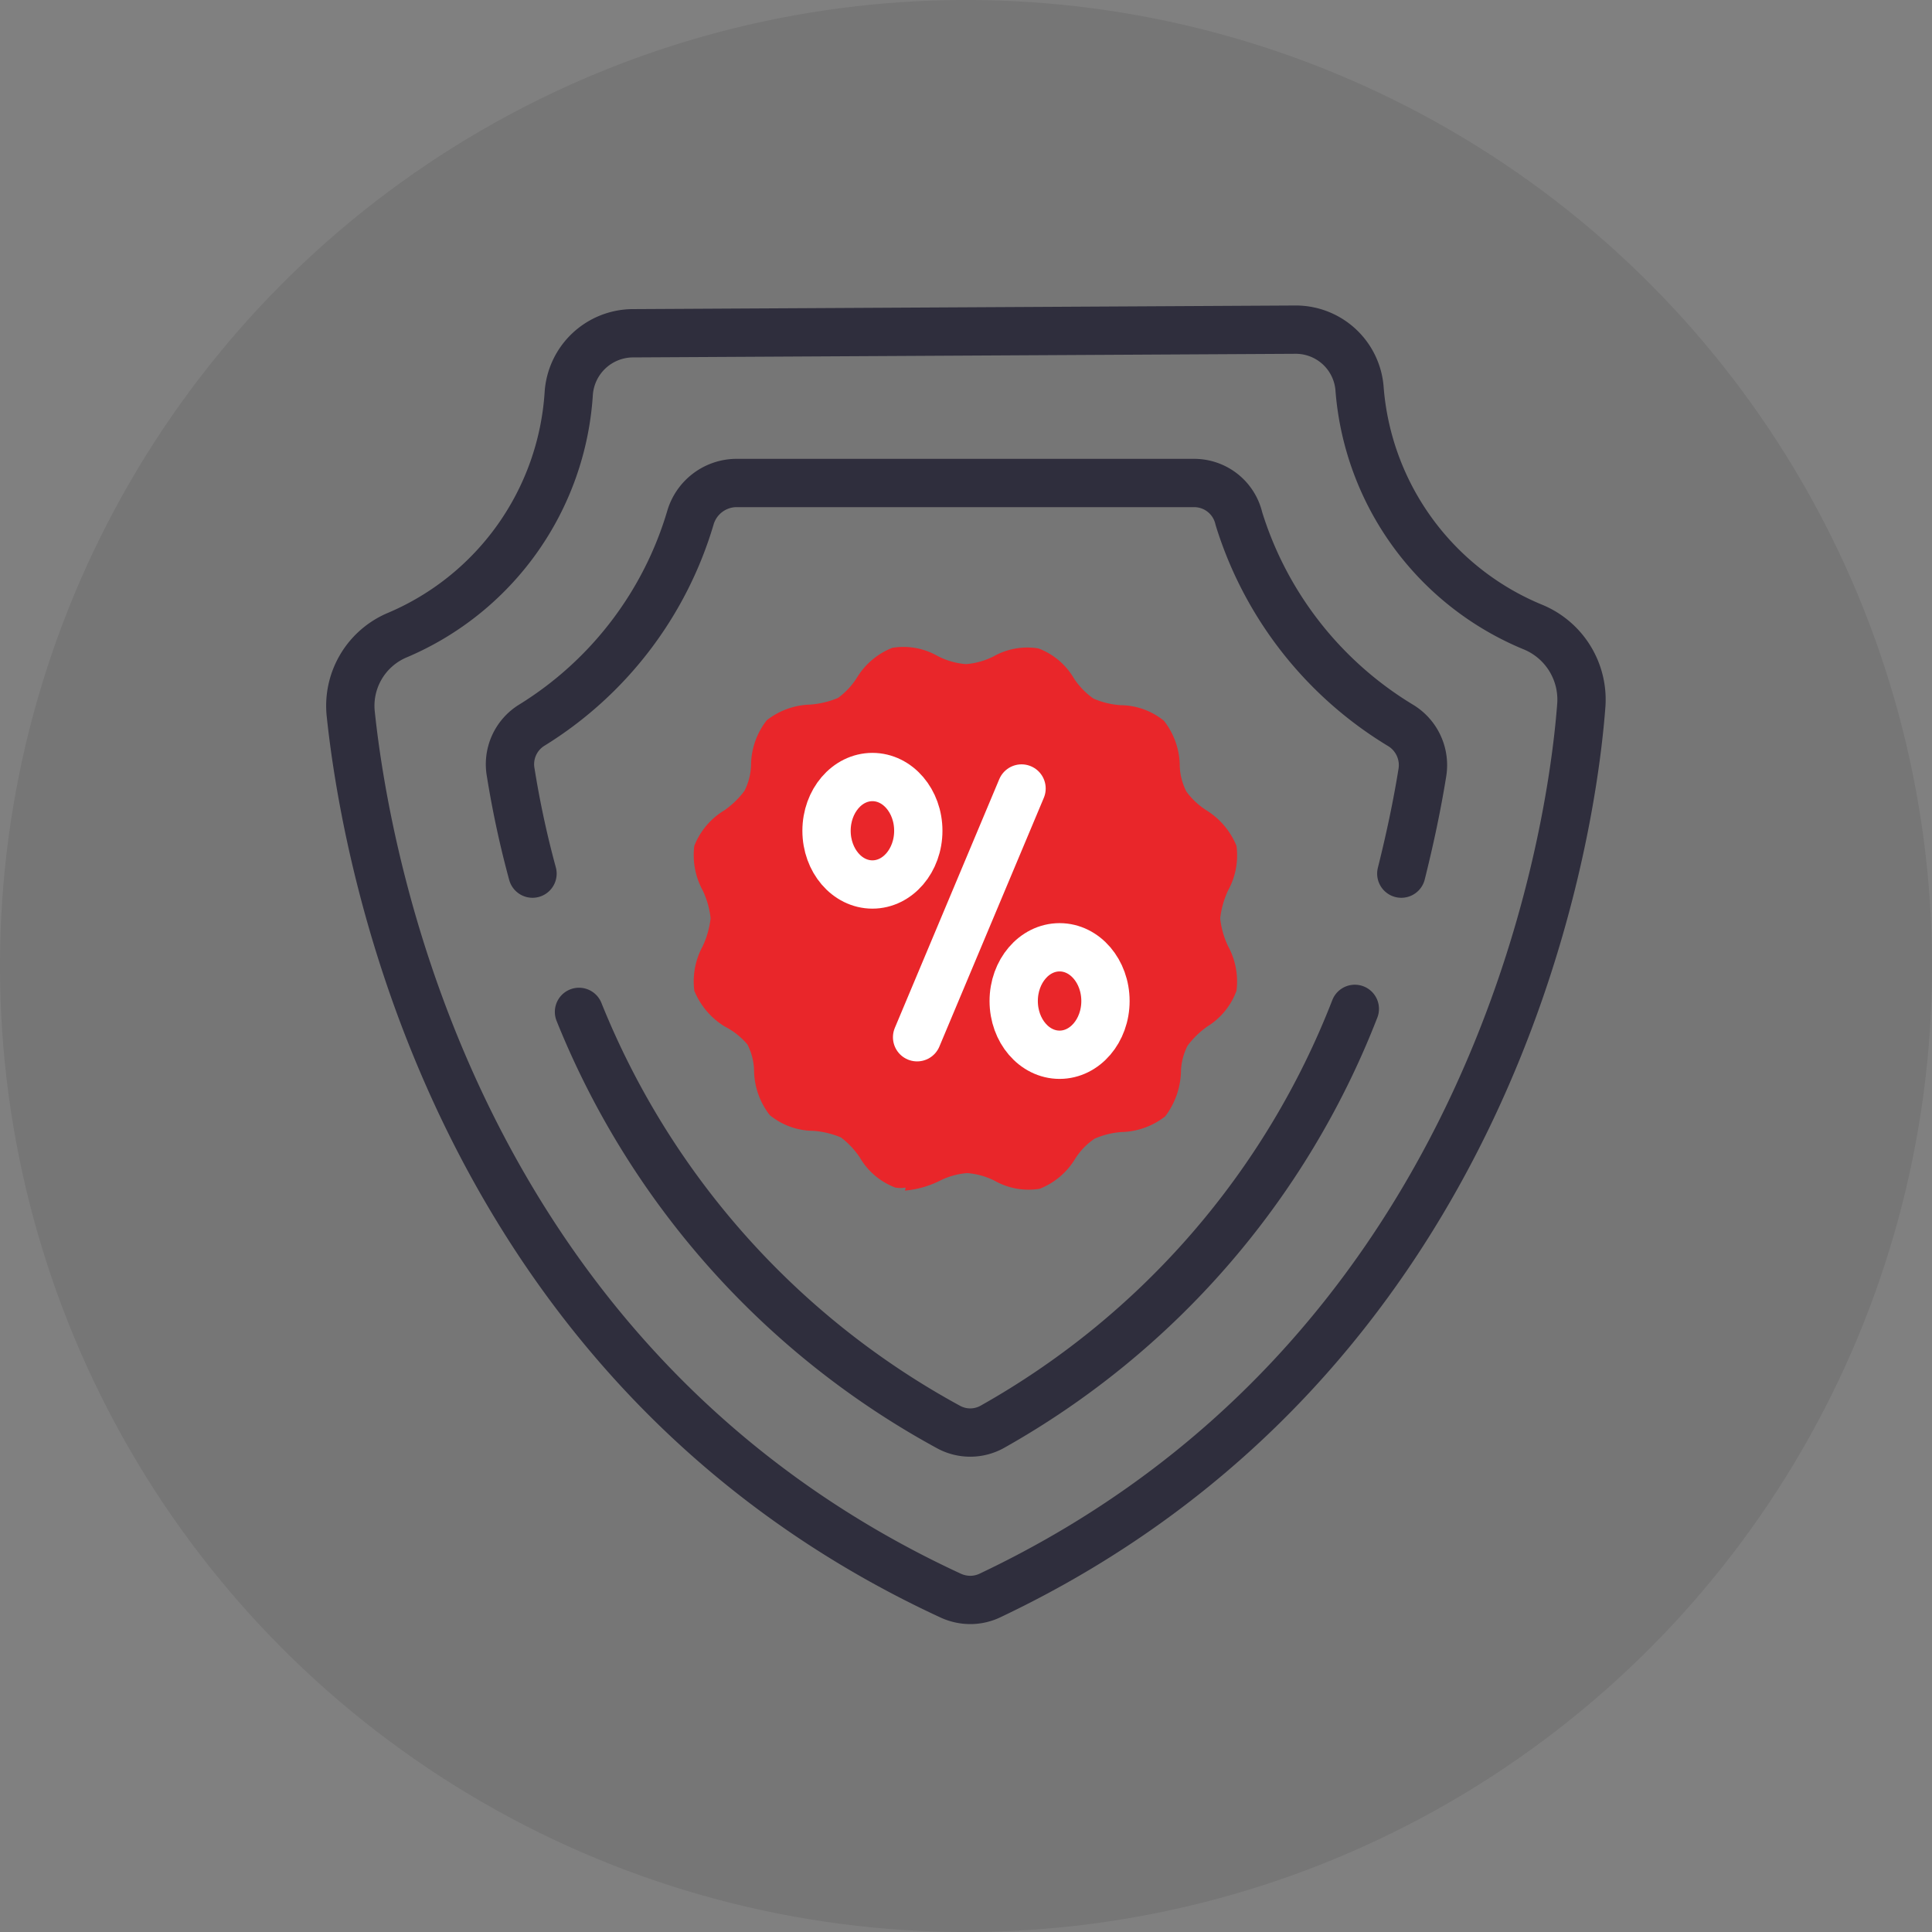 <svg id="Layer_1" data-name="Layer 1" xmlns="http://www.w3.org/2000/svg" viewBox="0 0 32 32"><rect x="0" y="0" width="32" height="32" fill="#808080" stroke="none"/><defs><style>.cls-1{opacity:0.08;isolation:isolate;}.cls-2,.cls-4{fill:none;stroke-linecap:round;stroke-linejoin:round;stroke-width:0.8px;}.cls-2{stroke:#2f2e3d;}.cls-3{fill:#e9262a;}.cls-4{stroke:#fff;}</style></defs><title>Seniors First Savings Account</title><circle class="cls-1" cx="16" cy="16" r="16"/><path class="cls-2" d="M15.75,26.43a.78.78,0,0,0,.33.07h0a.76.76,0,0,0,.33-.08C24.58,22.54,26,14.18,26.19,11.7a1.3,1.3,0,0,0-.79-1.31,4.66,4.66,0,0,1-2.88-3.93,1.06,1.06,0,0,0-1.05-1h0l-11,.06a1.07,1.07,0,0,0-1.05,1,4.67,4.67,0,0,1-2.84,4,1.27,1.27,0,0,0-.77,1.31C6.07,14.29,7.55,22.64,15.75,26.43Z"/><path class="cls-2" d="M23.21,14.47h0c.14-.56.26-1.12.35-1.68a.77.77,0,0,0-.37-.78,6.11,6.11,0,0,1-2.67-3.42A.76.76,0,0,0,19.78,8h0l-7.6,0a.8.8,0,0,0-.74.56,6.06,6.06,0,0,1-2.63,3.45.76.76,0,0,0-.35.79,16,16,0,0,0,.36,1.67h0"/><path class="cls-2" d="M9.59,16.76h0a13.6,13.6,0,0,0,6.11,6.87.75.75,0,0,0,.74,0,13.58,13.58,0,0,0,6-6.92"/><path class="cls-3" d="M15,19.67a.51.51,0,0,1-.17,0,1.15,1.15,0,0,1-.59-.5,1.38,1.38,0,0,0-.31-.33,1.47,1.47,0,0,0-.46-.11,1.15,1.15,0,0,1-.72-.26,1.23,1.23,0,0,1-.26-.72,1,1,0,0,0-.11-.45A1.22,1.22,0,0,0,12,17a1.25,1.25,0,0,1-.5-.59,1.22,1.22,0,0,1,.14-.74,1.51,1.51,0,0,0,.13-.46,1.43,1.43,0,0,0-.13-.46,1.22,1.22,0,0,1-.14-.74,1.2,1.2,0,0,1,.5-.59,1.44,1.44,0,0,0,.33-.32,1,1,0,0,0,.11-.45,1.22,1.22,0,0,1,.26-.72,1.22,1.22,0,0,1,.72-.26,1.47,1.47,0,0,0,.46-.11,1.22,1.22,0,0,0,.31-.33,1.2,1.2,0,0,1,.59-.5,1.14,1.14,0,0,1,.74.13A1.22,1.22,0,0,0,16,11a1.22,1.22,0,0,0,.46-.13,1.14,1.14,0,0,1,.74-.13,1.15,1.15,0,0,1,.59.5,1.25,1.25,0,0,0,.32.33,1.35,1.35,0,0,0,.45.11,1.15,1.15,0,0,1,.72.26,1.23,1.23,0,0,1,.26.71,1,1,0,0,0,.11.46,1.22,1.22,0,0,0,.33.31,1.25,1.25,0,0,1,.5.59,1.2,1.2,0,0,1-.14.74,1.51,1.51,0,0,0-.13.46,1.43,1.43,0,0,0,.13.46,1.22,1.22,0,0,1,.14.74A1.16,1.16,0,0,1,20,17a1.44,1.44,0,0,0-.33.32,1,1,0,0,0-.11.45,1.29,1.29,0,0,1-.26.72,1.22,1.22,0,0,1-.72.26,1.35,1.35,0,0,0-.45.11,1.12,1.12,0,0,0-.32.33,1.2,1.2,0,0,1-.59.5,1.14,1.14,0,0,1-.74-.13,1.22,1.22,0,0,0-.46-.13,1.22,1.22,0,0,0-.46.13,1.62,1.62,0,0,1-.57.16Z"/><line class="cls-4" x1="16.92" y1="13.06" x2="15.19" y2="17.18"/><ellipse class="cls-4" cx="14.45" cy="13.76" rx="0.76" ry="0.89"/><ellipse class="cls-4" cx="17.55" cy="16.58" rx="0.76" ry="0.89"/></svg>